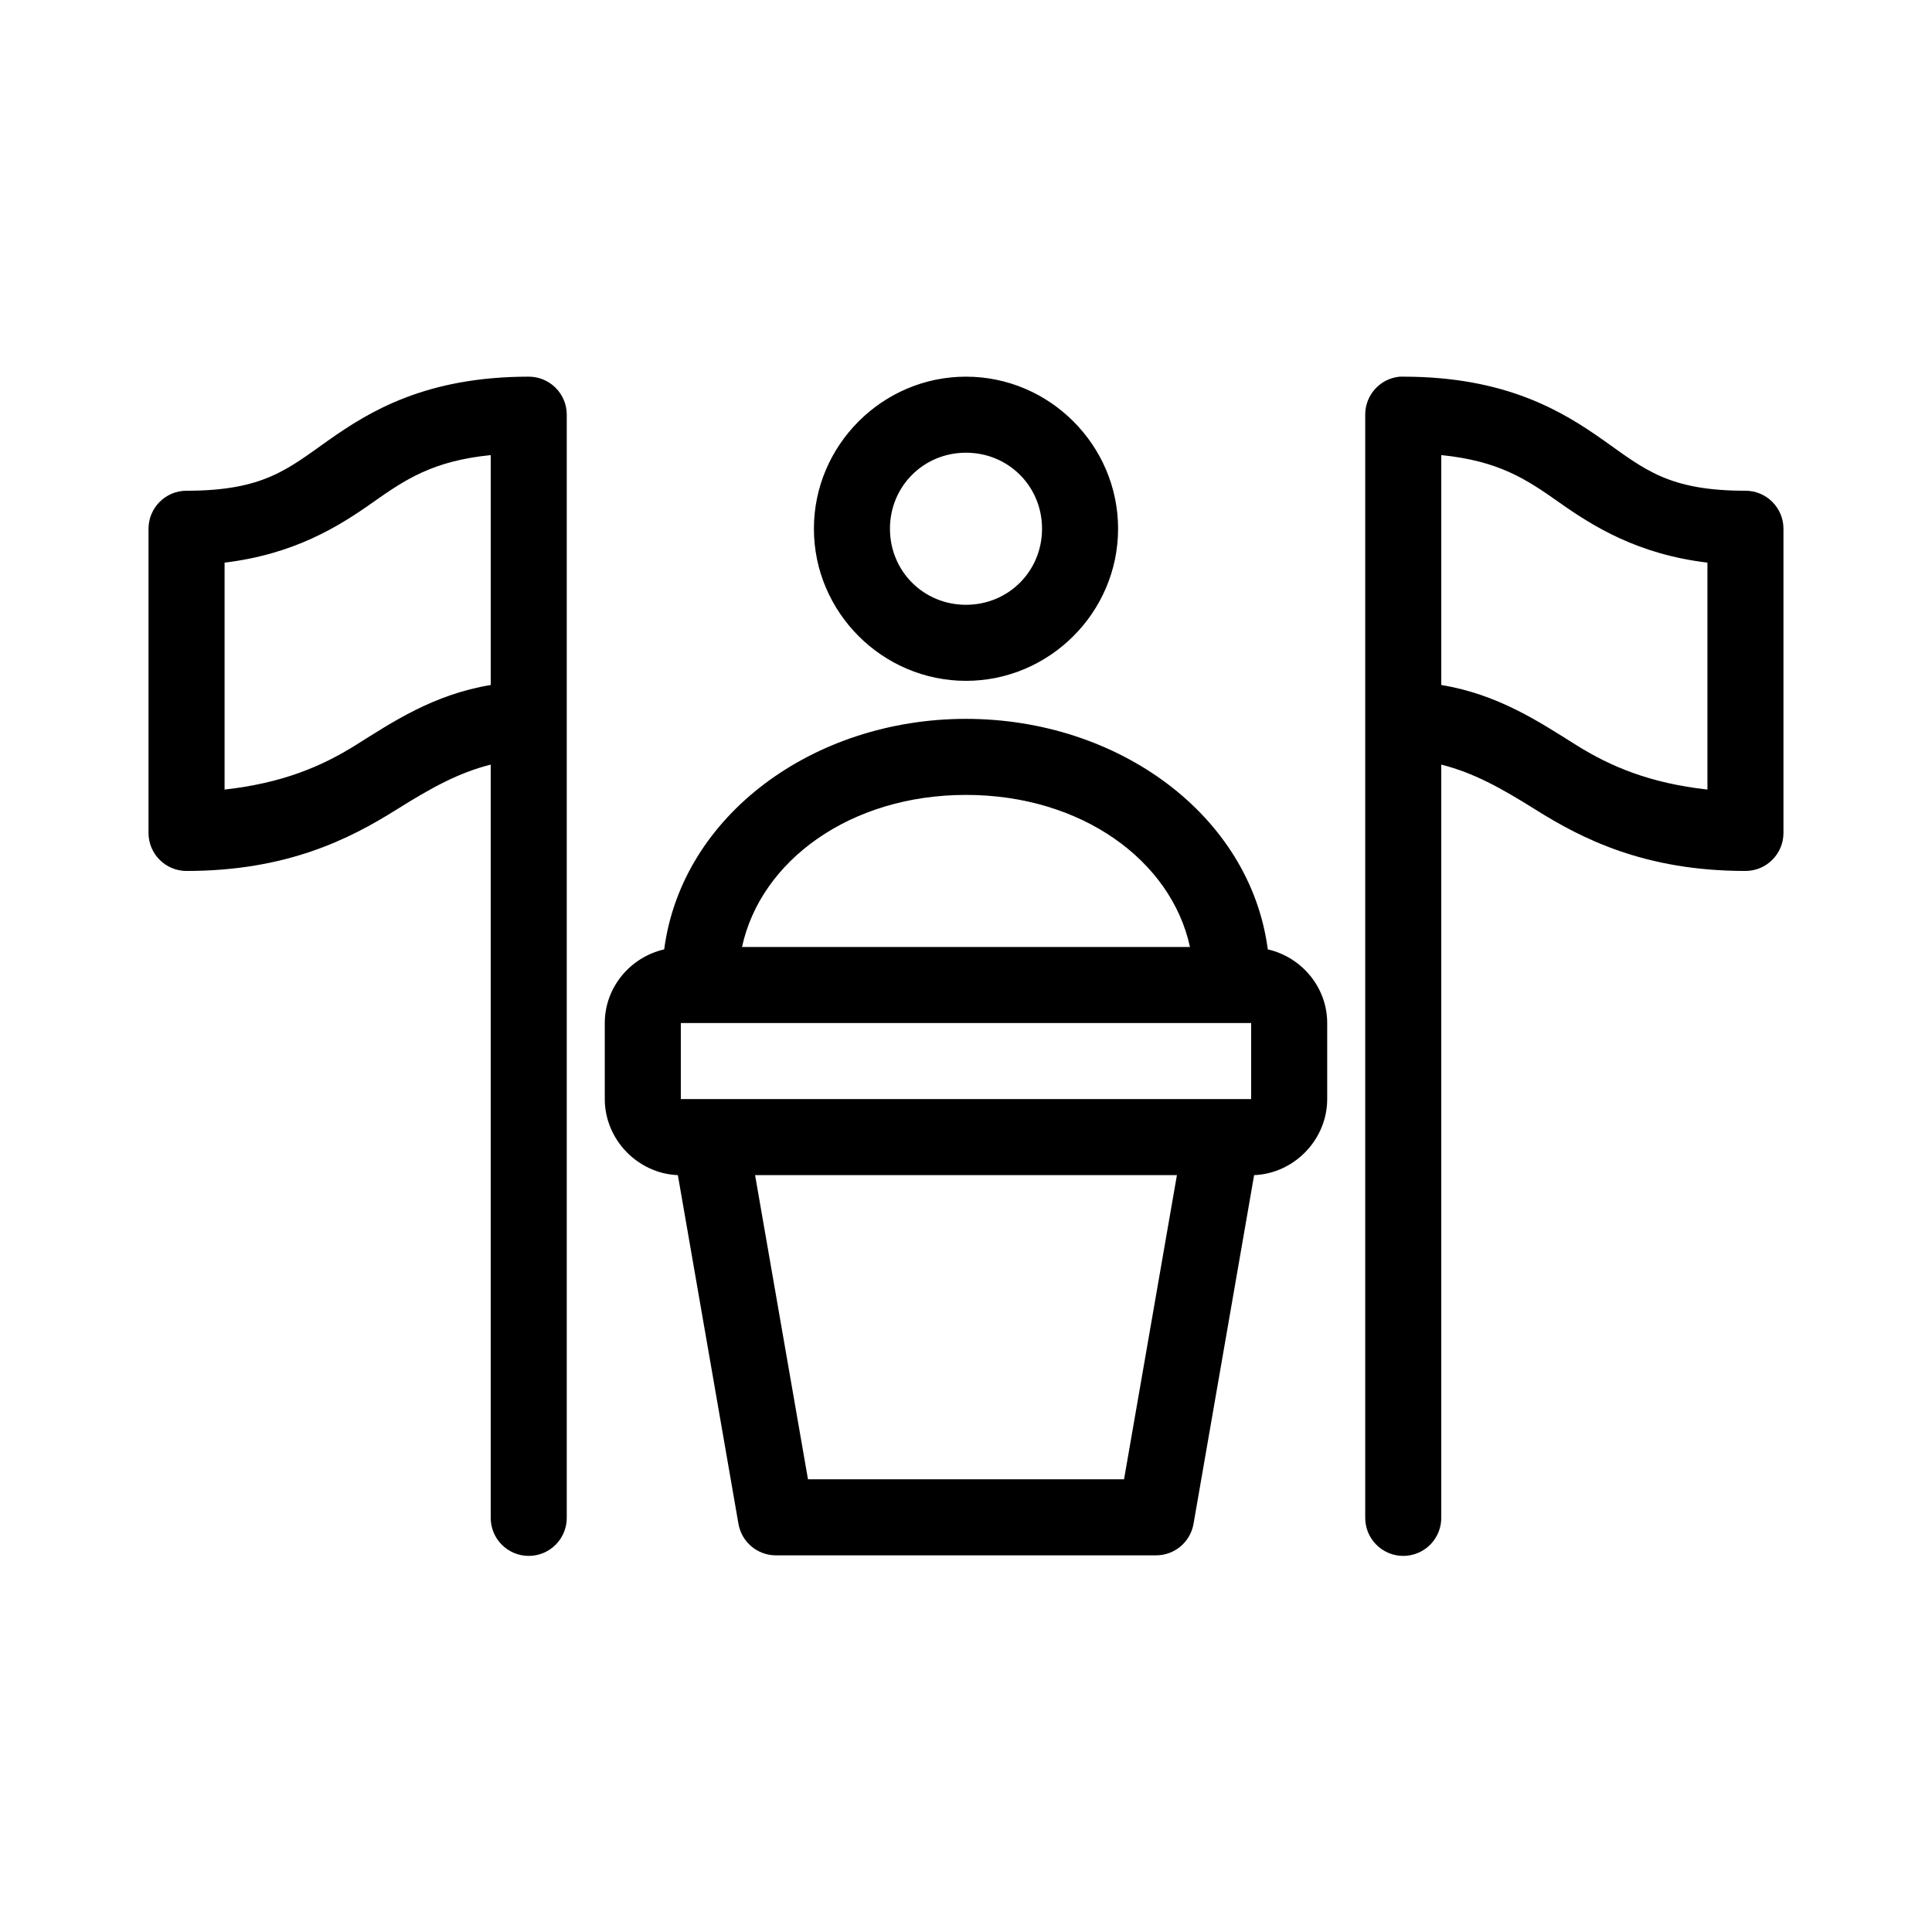 <?xml version="1.0" encoding="UTF-8"?>
<!-- Uploaded to: ICON Repo, www.svgrepo.com, Generator: ICON Repo Mixer Tools -->
<svg fill="#000000" width="800px" height="800px" version="1.1" viewBox="144 144 512 512" xmlns="http://www.w3.org/2000/svg">
 <path d="m284.12 243.82c-27.203 0-42.199 9.184-53.055 16.848-10.859 7.664-17.199 13.383-37.629 13.383-5.566 0-10.078 4.512-10.078 10.074v80.609c0 5.566 4.512 10.078 10.078 10.078 26.641 0 43.293-8.516 55.574-16.219 9.324-5.844 16.465-9.793 25.035-11.965v199.48c-0.039 2.699 1.004 5.297 2.898 7.219 1.895 1.922 4.481 3.004 7.176 3.004 2.699 0 5.285-1.082 7.176-3.004 1.895-1.922 2.941-4.519 2.902-7.219v-292.21c0-5.566-4.512-10.078-10.078-10.078zm115.88 0c-22.141 0-40.305 18.164-40.305 40.305s18.164 40.305 40.305 40.305 40.305-18.164 40.305-40.305-18.164-40.305-40.305-40.305zm114.93 0c-5.191 0.492-9.152 4.863-9.133 10.078v292.21c-0.035 2.699 1.008 5.297 2.902 7.219 1.895 1.922 4.477 3.004 7.176 3.004 2.695 0 5.281-1.082 7.176-3.004 1.895-1.922 2.938-4.519 2.898-7.219v-199.48c8.57 2.172 15.711 6.121 25.035 11.965 12.285 7.703 28.938 16.219 55.574 16.219 5.566 0 10.078-4.512 10.078-10.078v-80.609c0-5.562-4.512-10.074-10.078-10.074-20.43 0-26.77-5.719-37.625-13.383-10.859-7.664-25.852-16.848-53.059-16.848-0.316-0.012-0.629-0.012-0.945 0zm-114.93 20.152c11.246 0 20.152 8.906 20.152 20.152 0 11.25-8.906 20.152-20.152 20.152-11.25 0-20.152-8.902-20.152-20.152 0-11.246 8.902-20.152 20.152-20.152zm-125.95 0.633v60.926c-15.16 2.504-26.027 9.812-35.738 15.902-9.184 5.758-19.621 10.113-34.797 11.809v-60.141c18.453-2.215 30.242-9.578 39.203-15.902 8.758-6.184 16.031-11.051 31.332-12.594zm251.9 0c15.301 1.543 22.574 6.41 31.332 12.594 8.961 6.324 20.75 13.688 39.203 15.902v60.141c-15.176-1.695-25.609-6.051-34.793-11.809-9.715-6.09-20.582-13.398-35.742-15.902zm-125.95 69.902c-40.367 0-75.309 25.531-79.98 61.086-8.945 2.039-15.746 10.031-15.746 19.523v20.152c0 10.727 8.727 19.73 19.367 20.152l16.059 92.418c0.84 4.82 5.023 8.34 9.918 8.344h100.76c4.894-0.004 9.078-3.523 9.918-8.344l16.059-92.418c10.641-0.422 19.367-9.426 19.367-20.152v-20.152c0-9.492-6.801-17.484-15.746-19.523-4.672-35.555-39.613-61.086-79.977-61.086zm0 20.152c30.695 0 54.426 17.461 59.355 40.305h-118.71c4.926-22.844 28.656-40.305 59.355-40.305zm-75.574 60.457h151.14v20.152h-151.14zm19.68 40.305h111.79l-14.012 80.609h-83.758z"/>
</svg>